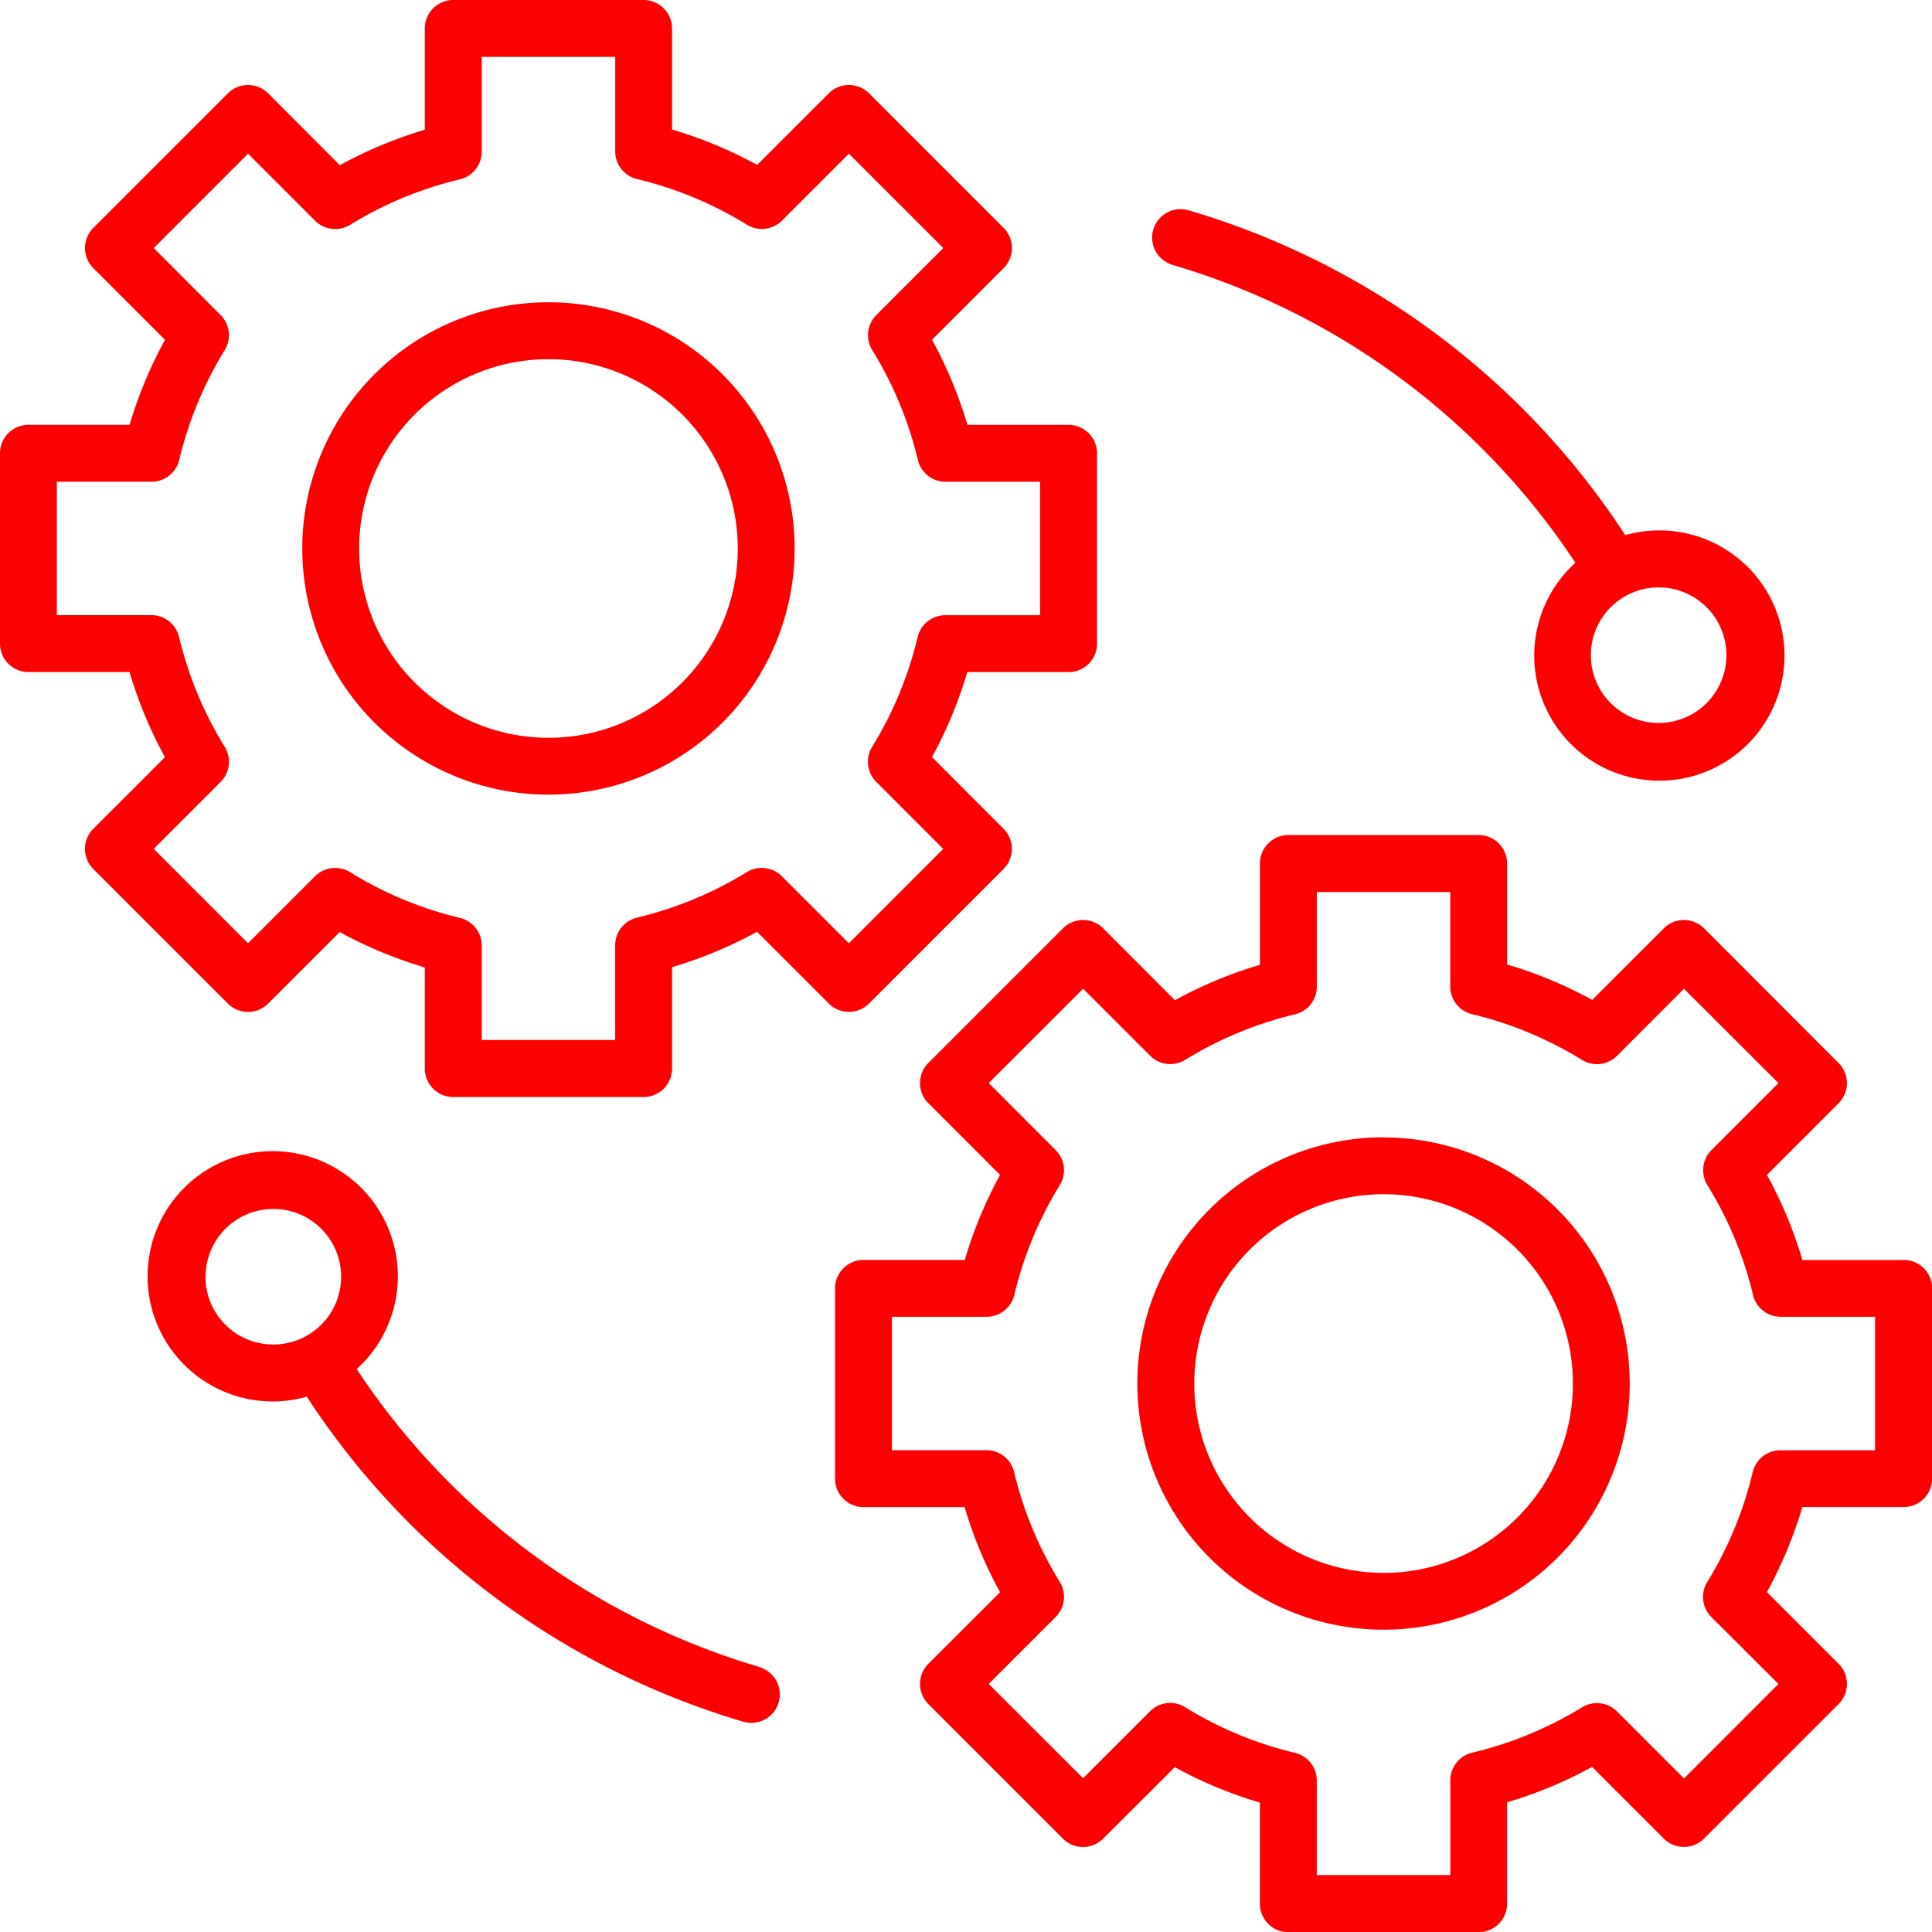 <svg xmlns="http://www.w3.org/2000/svg" width="59.997" height="60" viewBox="0 0 59.997 60"><g id="Group_180659" data-name="Group 180659" transform="translate(-4.557 -4.557)"><path id="Path_298445" data-name="Path 298445" d="M31.542,35.723l4.18-4.18a.882.882,0,0,0,0-1.249L33.5,28.068a13.443,13.443,0,0,0,1.095-2.64h3.147a.883.883,0,0,0,.883-.883V18.634a.883.883,0,0,0-.883-.883H34.6a13.338,13.338,0,0,0-1.1-2.643l2.223-2.224a.883.883,0,0,0,0-1.249l-4.18-4.18a.882.882,0,0,0-1.249,0L28.07,9.679a13.339,13.339,0,0,0-2.643-1.1V5.44a.883.883,0,0,0-.883-.883H18.633a.883.883,0,0,0-.883.883V8.587a13.458,13.458,0,0,0-2.64,1.1L12.884,7.455a.883.883,0,0,0-1.249,0l-4.18,4.18a.883.883,0,0,0,0,1.249L9.681,15.11a13.468,13.468,0,0,0-1.1,2.64H5.44a.883.883,0,0,0-.883.883v5.911a.883.883,0,0,0,.883.883h3.14a13.335,13.335,0,0,0,1.1,2.643L7.455,30.294a.882.882,0,0,0,0,1.249l4.179,4.18a.884.884,0,0,0,1.249,0L15.107,33.5a13.366,13.366,0,0,0,2.643,1.1v3.141a.883.883,0,0,0,.883.883h5.911a.883.883,0,0,0,.883-.883V34.592a13.459,13.459,0,0,0,2.64-1.1l2.227,2.227A.883.883,0,0,0,31.542,35.723Zm-2.705-3.955a.882.882,0,0,0-1.087-.128,11.692,11.692,0,0,1-3.411,1.413.884.884,0,0,0-.678.858v2.942H19.517V33.919a.883.883,0,0,0-.679-.858,11.617,11.617,0,0,1-3.409-1.419.884.884,0,0,0-1.089.127L12.26,33.849,9.33,30.918l2.079-2.08a.884.884,0,0,0,.127-1.088,11.611,11.611,0,0,1-1.418-3.411.883.883,0,0,0-.858-.679H6.323V19.517H9.265a.884.884,0,0,0,.858-.678,11.667,11.667,0,0,1,1.413-3.41.885.885,0,0,0-.128-1.088L9.33,12.26l2.93-2.93,2.081,2.081a.884.884,0,0,0,1.087.128,11.69,11.69,0,0,1,3.411-1.413.884.884,0,0,0,.678-.858V6.323h4.145V9.26a.883.883,0,0,0,.679.858,11.614,11.614,0,0,1,3.411,1.417.881.881,0,0,0,1.088-.127l2.079-2.079,2.931,2.931-2.079,2.08a.885.885,0,0,0-.127,1.089,11.6,11.6,0,0,1,1.417,3.41.883.883,0,0,0,.858.679h2.937v4.144H33.912a.884.884,0,0,0-.858.678,11.685,11.685,0,0,1-1.413,3.411.882.882,0,0,0,.128,1.087l2.08,2.082-2.931,2.93Z" fill="red"></path><path id="Path_298446" data-name="Path 298446" d="M30.8,23.158A7.645,7.645,0,1,0,38.448,30.8,7.645,7.645,0,0,0,30.8,23.158Zm0,13.525A5.879,5.879,0,1,1,36.682,30.8,5.879,5.879,0,0,1,30.8,36.683ZM72.884,52.9H69.743a13.334,13.334,0,0,0-1.1-2.643l2.224-2.224a.882.882,0,0,0,0-1.249L66.689,42.6a.883.883,0,0,0-1.249,0l-2.224,2.223a13.371,13.371,0,0,0-2.642-1.1V40.586a.883.883,0,0,0-.883-.883H53.78a.883.883,0,0,0-.883.883v3.147a13.45,13.45,0,0,0-2.64,1.1L48.03,42.6a.882.882,0,0,0-1.249,0L42.6,46.781a.883.883,0,0,0,0,1.249l2.227,2.227a13.412,13.412,0,0,0-1.095,2.64H40.586a.883.883,0,0,0-.883.883v5.911a.883.883,0,0,0,.883.883h3.141a13.339,13.339,0,0,0,1.1,2.643L42.6,65.44a.884.884,0,0,0,0,1.249l4.18,4.18a.882.882,0,0,0,1.249,0l2.224-2.22a13.326,13.326,0,0,0,2.643,1.1v3.141a.883.883,0,0,0,.883.883h5.911a.883.883,0,0,0,.883-.883V69.741a13.446,13.446,0,0,0,2.64-1.1l2.226,2.226a.883.883,0,0,0,1.249,0l4.18-4.179a.883.883,0,0,0,0-1.249l-2.226-2.227a13.459,13.459,0,0,0,1.1-2.64h3.147a.883.883,0,0,0,.883-.883V53.78a.883.883,0,0,0-.883-.883ZM72,58.808H69.059a.884.884,0,0,0-.858.678A11.69,11.69,0,0,1,66.788,62.9a.884.884,0,0,0,.128,1.087L69,66.065,66.068,69l-2.081-2.081a.885.885,0,0,0-1.087-.128A11.7,11.7,0,0,1,59.488,68.2a.884.884,0,0,0-.678.858V72H54.663V69.062a.883.883,0,0,0-.679-.858,11.614,11.614,0,0,1-3.411-1.417.882.882,0,0,0-1.088.127l-2.079,2.079-2.931-2.929,2.079-2.08a.883.883,0,0,0,.127-1.089,11.61,11.61,0,0,1-1.417-3.41.883.883,0,0,0-.858-.679H41.469V54.663h2.942a.884.884,0,0,0,.858-.678,11.685,11.685,0,0,1,1.413-3.411.882.882,0,0,0-.128-1.087l-2.078-2.082,2.931-2.93,2.081,2.081a.881.881,0,0,0,1.087.128,11.692,11.692,0,0,1,3.411-1.413.884.884,0,0,0,.678-.858V41.472h4.145v2.937a.883.883,0,0,0,.679.858,11.62,11.62,0,0,1,3.41,1.418.882.882,0,0,0,1.089-.127l2.079-2.081L69,47.406l-2.08,2.08a.883.883,0,0,0-.127,1.088,11.6,11.6,0,0,1,1.417,3.41.883.883,0,0,0,.858.679H72Z" transform="translate(-9.214 -9.214)" fill="red"></path><path id="Path_298447" data-name="Path 298447" d="M52.019,46.252A7.645,7.645,0,1,0,59.664,53.9a7.645,7.645,0,0,0-7.645-7.645Zm0,13.525A5.879,5.879,0,1,1,57.9,53.9a5.879,5.879,0,0,1-5.879,5.879ZM45.467,19.159a22.659,22.659,0,0,1,12.51,9.251,3.886,3.886,0,1,0,1.549-.858,24.419,24.419,0,0,0-13.56-10.088.883.883,0,1,0-.5,1.694Zm17.2,12.12a2.105,2.105,0,1,1-2.105-2.105,2.105,2.105,0,0,1,2.105,2.105ZM32.638,62.7a22.659,22.659,0,0,1-12.507-9.251,3.886,3.886,0,1,0-1.549.858A24.418,24.418,0,0,0,32.139,64.4a.874.874,0,0,0,.25.036.883.883,0,0,0,.249-1.73Zm-17.2-12.12a2.105,2.105,0,1,1,2.106,2.106A2.105,2.105,0,0,1,15.435,50.583Z" transform="translate(-4.497 -6.376)" fill="red"></path></g></svg>